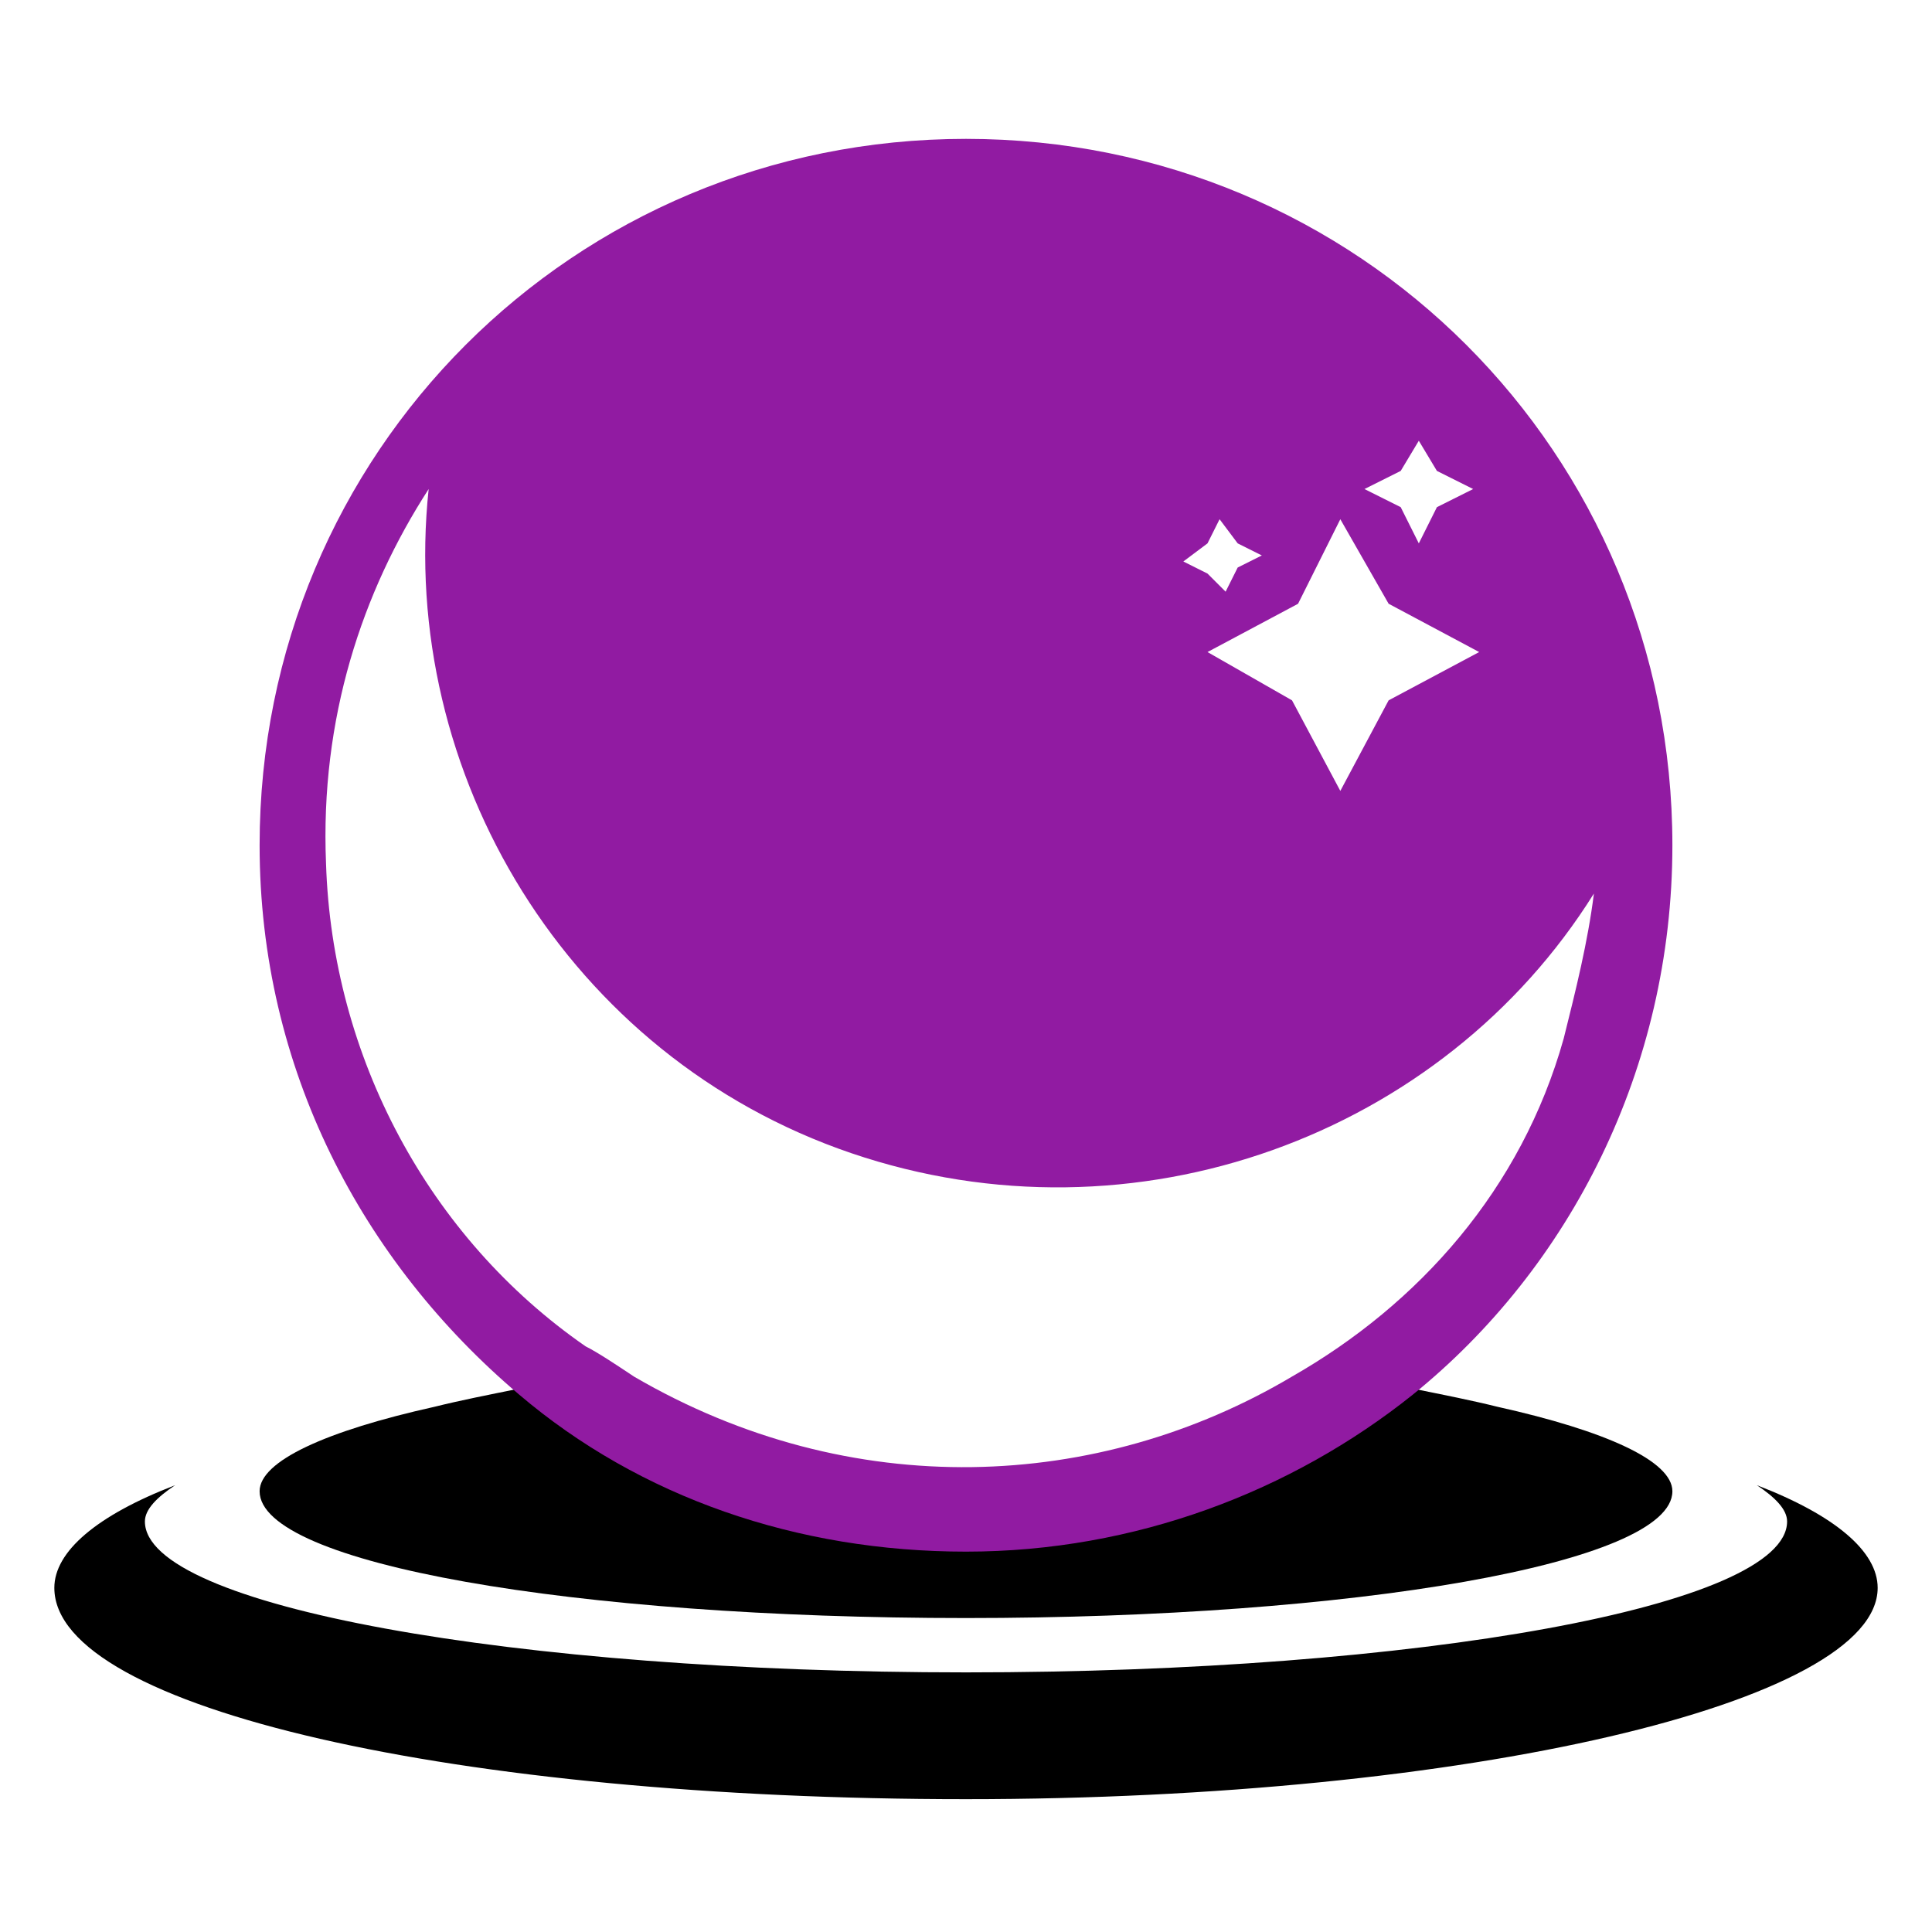 <?xml version="1.0" encoding="utf-8"?>
<!-- Generator: Adobe Illustrator 24.1.0, SVG Export Plug-In . SVG Version: 6.00 Build 0)  -->
<svg version="1.1" id="Layer_1" xmlns="http://www.w3.org/2000/svg" xmlns:xlink="http://www.w3.org/1999/xlink" x="0px" y="0px"
	 width="32px" height="32px" viewBox="0 0 32 32" style="enable-background:new 0 0 32 32;" xml:space="preserve">
<style type="text/css">
	.st0{fill:#911BA2;}
</style>
<g>
	<path d="M31.1,26.3c0,1.9-6.8,3.5-15.1,3.5c-8.4,0-15.1-1.5-15.1-3.5c0-0.6,0.7-1.2,2-1.7c-0.3,0.2-0.5,0.4-0.5,0.6
		c0,1.4,6.1,2.5,13.6,2.5s13.6-1.1,13.6-2.5c0-0.2-0.2-0.4-0.5-0.6C30.4,25.1,31.1,25.7,31.1,26.3z"/>
	<path d="M27.7,24.7c0,1.2-5.3,2.1-11.7,2.1c-6.5,0-11.7-0.9-11.7-2.1c0-0.5,1.1-1,2.9-1.4c0.4-0.1,0.9-0.2,1.4-0.3
		c2,1.7,4.6,2.6,7.4,2.6s5.4-1,7.4-2.6c0.5,0.1,1,0.2,1.4,0.3C26.6,23.7,27.7,24.2,27.7,24.7z"/>
	<path class="st0" d="M16,2.3C9.5,2.3,4.3,7.5,4.3,14c0,3.7,1.7,6.9,4.3,9.1c2,1.7,4.6,2.6,7.4,2.6s5.4-1,7.4-2.6
		c2.6-2.1,4.3-5.4,4.3-9.1C27.7,7.5,22.5,2.3,16,2.3z M23.2,7.8l0.3-0.5l0.3,0.5l0.6,0.3l-0.6,0.3l-0.3,0.6l-0.3-0.6l-0.6-0.3
		L23.2,7.8z M22.2,8.6L23,10l1.5,0.8L23,11.6l-0.8,1.5l-0.8-1.5L20,10.8l1.5-0.8L22.2,8.6z M20,9l0.2-0.4L20.5,9l0.4,0.2l-0.4,0.2
		l-0.2,0.4L20,9.5l-0.4-0.2L20,9z M21.4,22.8c-3.2,1.9-7.3,2.1-10.9,0c-0.3-0.2-0.6-0.4-0.8-0.5c-2.6-1.8-4.2-4.8-4.3-8
		c-0.1-2.4,0.6-4.5,1.7-6.2c-0.5,4.7,2.3,9.4,7,11c4.7,1.6,9.8-0.3,12.3-4.3c-0.1,0.8-0.3,1.6-0.5,2.4
		C25.2,19.7,23.5,21.6,21.4,22.8z"/>
</g>
</svg>
